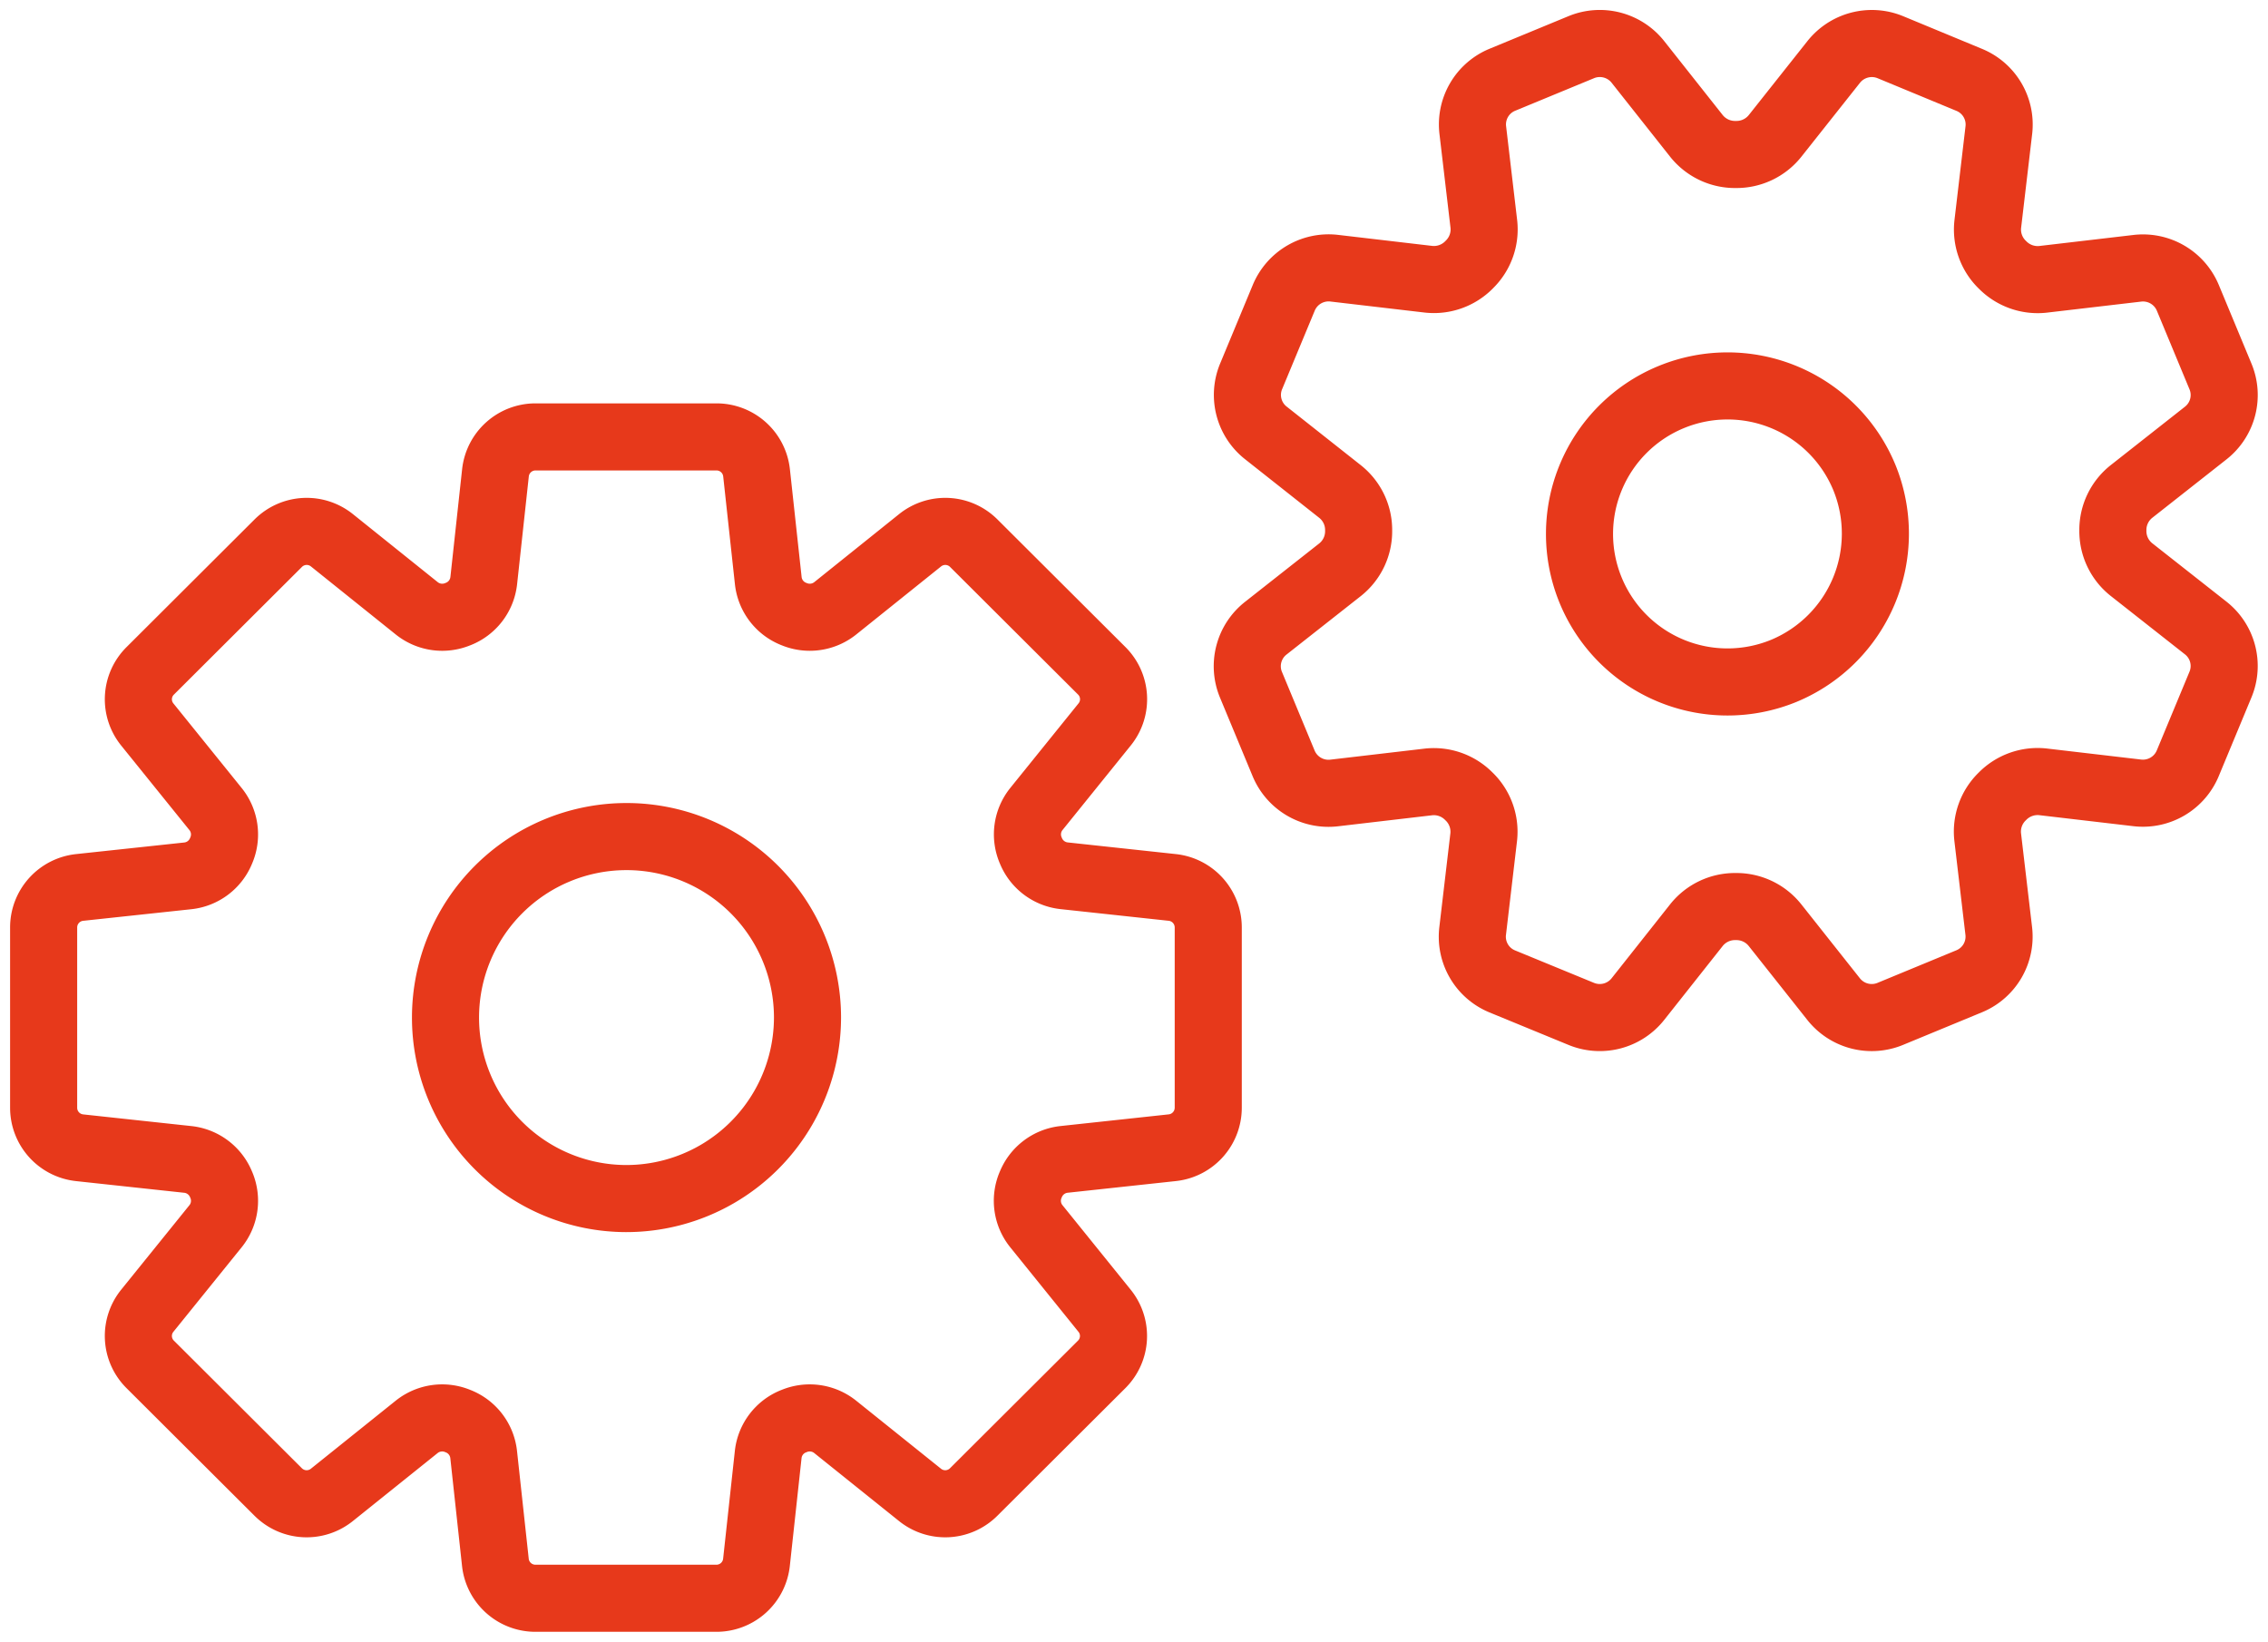 <svg xmlns="http://www.w3.org/2000/svg" xmlns:xlink="http://www.w3.org/1999/xlink" width="84.518" height="61.177" viewBox="0 0 84.518 61.177">
  <defs>
    <clipPath id="clip-path">
      <rect id="長方形_24" data-name="長方形 24" width="84.518" height="61.177" fill="none" stroke="#707070" stroke-width="2.5"/>
    </clipPath>
  </defs>
  <g id="グループ_42" data-name="グループ 42" clip-path="url(#clip-path)">
    <path id="パス_30" data-name="パス 30" d="M44.564,41.9l-4.041-.436a1.513,1.513,0,0,1-1.233-.934l-.008-.019a1.507,1.507,0,0,1,.209-1.529l2.548-3.157a1.493,1.493,0,0,0-.109-2l-4.769-4.755a1.5,1.5,0,0,0-2-.108l-3.168,2.541a1.52,1.52,0,0,1-1.531.209l-.016-.006a1.511,1.511,0,0,1-.941-1.231l-.438-4.03a1.5,1.5,0,0,0-1.492-1.335H20.83a1.5,1.5,0,0,0-1.492,1.335l-.438,4.03a1.513,1.513,0,0,1-.941,1.231l-.017.006a1.519,1.519,0,0,1-1.531-.209l-3.168-2.541a1.5,1.5,0,0,0-2,.108L6.472,33.828a1.492,1.492,0,0,0-.108,2l2.548,3.157a1.507,1.507,0,0,1,.209,1.529l-.008.019a1.513,1.513,0,0,1-1.233.934L3.839,41.9A1.5,1.5,0,0,0,2.5,43.387v6.724A1.5,1.5,0,0,0,3.839,51.6l4.041.436a1.514,1.514,0,0,1,1.233.934l.008.018a1.509,1.509,0,0,1-.209,1.53L6.363,57.674a1.493,1.493,0,0,0,.109,2l4.769,4.755a1.5,1.5,0,0,0,2,.108l3.168-2.541a1.52,1.52,0,0,1,1.531-.209l.016.006a1.511,1.511,0,0,1,.941,1.231l.438,4.03a1.5,1.5,0,0,0,1.492,1.335h6.745a1.5,1.5,0,0,0,1.492-1.335l.438-4.03a1.511,1.511,0,0,1,.941-1.231l.017-.006a1.519,1.519,0,0,1,1.531.209l3.168,2.541a1.5,1.5,0,0,0,2-.108l4.769-4.755a1.493,1.493,0,0,0,.108-2l-2.548-3.157a1.507,1.507,0,0,1-.209-1.53l.008-.018a1.514,1.514,0,0,1,1.233-.934l4.041-.436A1.5,1.5,0,0,0,45.9,50.111V43.387A1.5,1.5,0,0,0,44.564,41.9ZM24.2,53.494a6.745,6.745,0,1,1,6.766-6.745A6.755,6.755,0,0,1,24.2,53.494Z" transform="translate(-0.874 -8.828)" fill="none" stroke="#e7391b" stroke-linecap="round" stroke-linejoin="round" stroke-width="2.5"/>
    <path id="パス_31" data-name="パス 31" d="M107.179,24.287,104.4,22.1a1.827,1.827,0,0,1-.687-1.443v-.018A1.827,1.827,0,0,1,104.4,19.2l2.774-2.184a1.8,1.8,0,0,0,.55-2.106l-1.218-2.933a1.81,1.81,0,0,0-1.882-1.1l-3.511.411a1.837,1.837,0,0,1-1.512-.538l-.013-.012a1.827,1.827,0,0,1-.537-1.505l.412-3.5a1.8,1.8,0,0,0-1.1-1.877L95.422,2.638a1.814,1.814,0,0,0-2.112.549L91.119,5.951a1.835,1.835,0,0,1-1.447.685h-.018A1.836,1.836,0,0,1,88.2,5.951L86.013,3.186A1.812,1.812,0,0,0,83.9,2.638L80.96,3.852a1.8,1.8,0,0,0-1.1,1.877l.412,3.5a1.825,1.825,0,0,1-.54,1.507l-.012.013a1.839,1.839,0,0,1-1.51.536l-3.511-.411a1.81,1.81,0,0,0-1.882,1.1l-1.218,2.932a1.8,1.8,0,0,0,.55,2.106L74.918,19.2a1.826,1.826,0,0,1,.688,1.443v.018a1.826,1.826,0,0,1-.688,1.446l-2.774,2.184a1.8,1.8,0,0,0-.55,2.106l1.218,2.933a1.81,1.81,0,0,0,1.882,1.1l3.511-.411a1.834,1.834,0,0,1,1.512.538l.013.012a1.827,1.827,0,0,1,.537,1.505l-.412,3.5a1.8,1.8,0,0,0,1.1,1.877L83.9,38.662a1.813,1.813,0,0,0,2.112-.549L88.2,35.348a1.835,1.835,0,0,1,1.447-.685h.018a1.836,1.836,0,0,1,1.451.685l2.191,2.765a1.811,1.811,0,0,0,2.112.549l2.941-1.215a1.8,1.8,0,0,0,1.1-1.877l-.412-3.5a1.825,1.825,0,0,1,.54-1.507l.012-.012a1.839,1.839,0,0,1,1.51-.536l3.511.411a1.81,1.81,0,0,0,1.882-1.1l1.218-2.932A1.8,1.8,0,0,0,107.179,24.287ZM91.46,25.875a5.516,5.516,0,1,1,2.993-7.2A5.537,5.537,0,0,1,91.46,25.875Z" transform="translate(-24.976 -0.879)" fill="none" stroke="#e7391b" stroke-linecap="round" stroke-linejoin="round" stroke-width="2.5"/>
  </g>
</svg>

